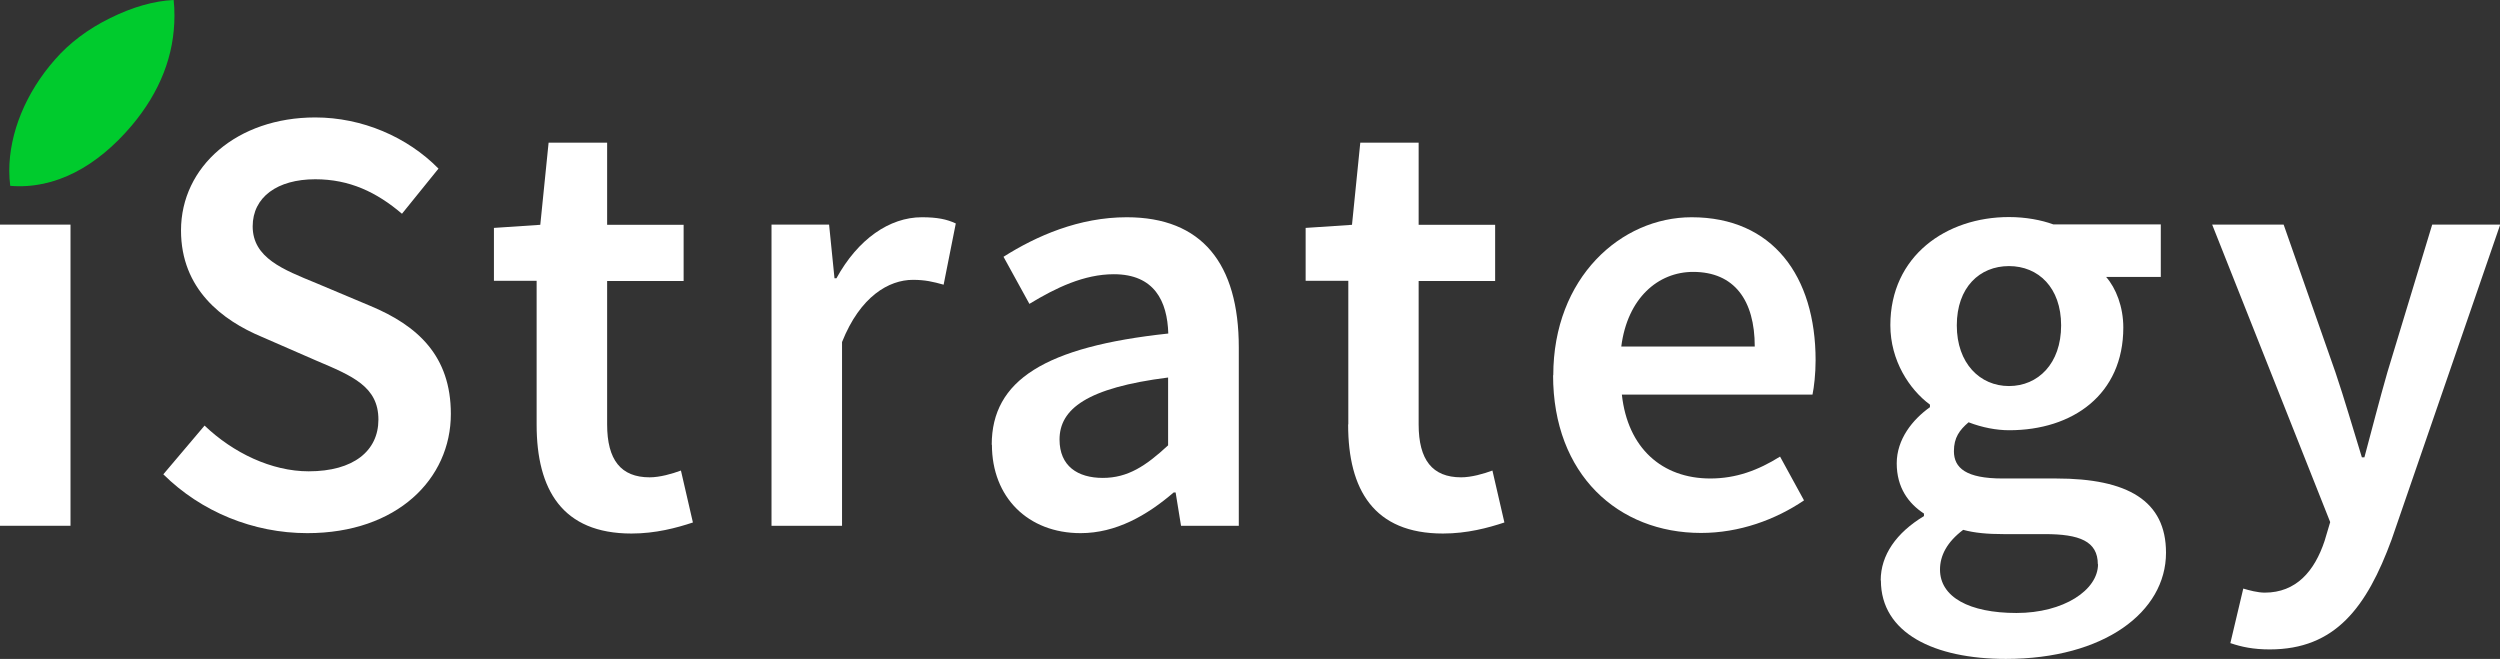 <svg width="129" height="34" viewBox="0 0 129 34" fill="none" xmlns="http://www.w3.org/2000/svg">
<rect x="0" y="0" width="129" height="34" fill="#333333" stroke="none"/>
<g clip-path="url(#clip0_3295_2)">
<path d="M3.638 11.59H0V27.13H3.638V11.59Z" fill="white"/>
<path d="M8.423 24.48L10.556 21.96C12.031 23.37 14.014 24.32 15.928 24.32C18.251 24.32 19.526 23.26 19.526 21.65C19.526 19.95 18.191 19.4 16.327 18.61L13.506 17.38C11.473 16.53 9.34 14.92 9.34 11.89C9.34 8.59 12.24 6.06 16.267 6.06C18.679 6.06 21.012 7.06 22.626 8.7L20.742 11.03C19.427 9.91 18.031 9.25 16.267 9.25C14.313 9.25 13.038 10.17 13.038 11.68C13.038 13.31 14.613 13.91 16.317 14.61L19.098 15.78C21.55 16.8 23.264 18.36 23.264 21.36C23.264 24.71 20.493 27.51 15.858 27.51C13.068 27.51 10.386 26.41 8.433 24.48" fill="white"/>
<path d="M27.69 21.89V14.49H25.487V11.76L27.879 11.6L28.308 7.36H31.328V11.6H35.275V14.5H31.328V21.9C31.328 23.73 32.036 24.63 33.521 24.63C34.049 24.63 34.677 24.45 35.136 24.28L35.754 26.96C34.906 27.24 33.83 27.53 32.584 27.53C29.016 27.53 27.69 25.27 27.69 21.91" fill="white"/>
<path d="M39.8 11.59H42.781L43.06 14.36H43.16C44.266 12.34 45.901 11.21 47.565 11.21C48.353 11.21 48.851 11.31 49.319 11.53L48.691 14.69C48.153 14.54 47.745 14.44 47.107 14.44C45.871 14.44 44.386 15.29 43.449 17.65V27.13H39.81V11.59H39.8Z" fill="white"/>
<path d="M51.173 22.95C51.173 19.62 53.924 17.89 60.284 17.21C60.234 15.54 59.566 14.15 57.473 14.15C55.938 14.15 54.483 14.85 53.117 15.68L51.781 13.25C53.486 12.17 55.679 11.21 58.141 11.21C62.018 11.21 63.922 13.6 63.922 17.93V27.13H60.941L60.662 25.41H60.563C59.177 26.6 57.583 27.51 55.758 27.51C53.047 27.51 51.183 25.66 51.183 22.95M60.274 22.97V19.48C56.077 20.01 54.672 21.11 54.672 22.68C54.672 24.05 55.609 24.66 56.905 24.66C58.2 24.66 59.127 24.04 60.274 22.98" fill="white"/>
<path d="M69.573 21.89V14.49H67.371V11.76L69.763 11.6L70.191 7.36H73.202V11.6H77.149V14.5H73.202V21.9C73.202 23.73 73.909 24.63 75.394 24.63C75.923 24.63 76.551 24.45 77.009 24.28L77.627 26.96C76.78 27.24 75.704 27.53 74.457 27.53C70.889 27.53 69.564 25.27 69.564 21.91" fill="white"/>
<path d="M80.149 19.37C80.149 14.32 83.648 11.21 87.286 11.21C91.472 11.21 93.685 14.25 93.685 18.59C93.685 19.29 93.605 19.98 93.525 20.36H83.688C83.987 23.12 85.761 24.69 88.253 24.69C89.578 24.69 90.715 24.27 91.851 23.56L93.087 25.82C91.612 26.82 89.748 27.5 87.774 27.5C83.498 27.5 80.139 24.49 80.139 19.36M90.545 17.88C90.545 15.49 89.489 14.03 87.365 14.03C85.561 14.03 83.977 15.38 83.658 17.88H90.545Z" fill="white"/>
<path d="M97.044 29.95C97.044 28.64 97.851 27.49 99.277 26.63V26.5C98.479 25.98 97.871 25.16 97.871 23.91C97.871 22.66 98.689 21.65 99.586 21.01V20.88C98.529 20.1 97.542 18.61 97.542 16.78C97.542 13.21 100.423 11.2 103.663 11.2C104.52 11.2 105.327 11.35 105.955 11.58H111.497V14.29H108.676C109.185 14.87 109.563 15.83 109.563 16.9C109.563 20.36 106.952 22.2 103.672 22.2C103.015 22.2 102.277 22.06 101.579 21.79C101.111 22.19 100.822 22.58 100.822 23.28C100.822 24.15 101.45 24.69 103.334 24.69H106.095C109.793 24.69 111.766 25.84 111.766 28.52C111.766 31.58 108.567 34 103.503 34C99.805 34 97.054 32.67 97.054 29.95M108.248 29.12C108.248 27.92 107.291 27.56 105.516 27.56H103.393C102.556 27.56 101.888 27.5 101.3 27.34C100.463 27.97 100.104 28.67 100.104 29.39C100.104 30.81 101.619 31.63 104.051 31.63C106.483 31.63 108.258 30.45 108.258 29.11M106.354 16.79C106.354 14.84 105.178 13.73 103.663 13.73C102.147 13.73 100.971 14.83 100.971 16.79C100.971 18.75 102.167 19.92 103.663 19.92C105.158 19.92 106.354 18.77 106.354 16.79Z" fill="white"/>
<path d="M115.085 33.19L115.753 30.37C116.052 30.46 116.501 30.58 116.859 30.58C118.484 30.58 119.431 29.47 119.949 27.91L120.238 26.94L114.148 11.59H117.836L120.508 19.21C120.976 20.59 121.415 22.12 121.873 23.6H122.003C122.391 22.16 122.78 20.63 123.189 19.21L125.501 11.59H129.01L123.408 27.84C122.122 31.34 120.498 33.51 117.119 33.51C116.271 33.51 115.663 33.38 115.105 33.19" fill="white"/>
<path d="M9.001 0.81C9.001 2.84 8.263 4.74 6.788 6.49C5.014 8.58 2.861 9.78 0.528 9.59C0.498 9.35 0.478 9.09 0.478 8.82C0.478 6.87 1.326 4.79 2.831 3.08C3.578 2.22 4.535 1.5 5.691 0.93C6.848 0.36 7.934 0.05 8.961 0C8.991 0.27 9.001 0.54 9.001 0.81Z" fill="#00CB2D"/>
</g>
<defs>
<clipPath id="clip0_3295_2">
<rect width="129" height="34" fill="white"/>
</clipPath>
</defs>
</svg>
